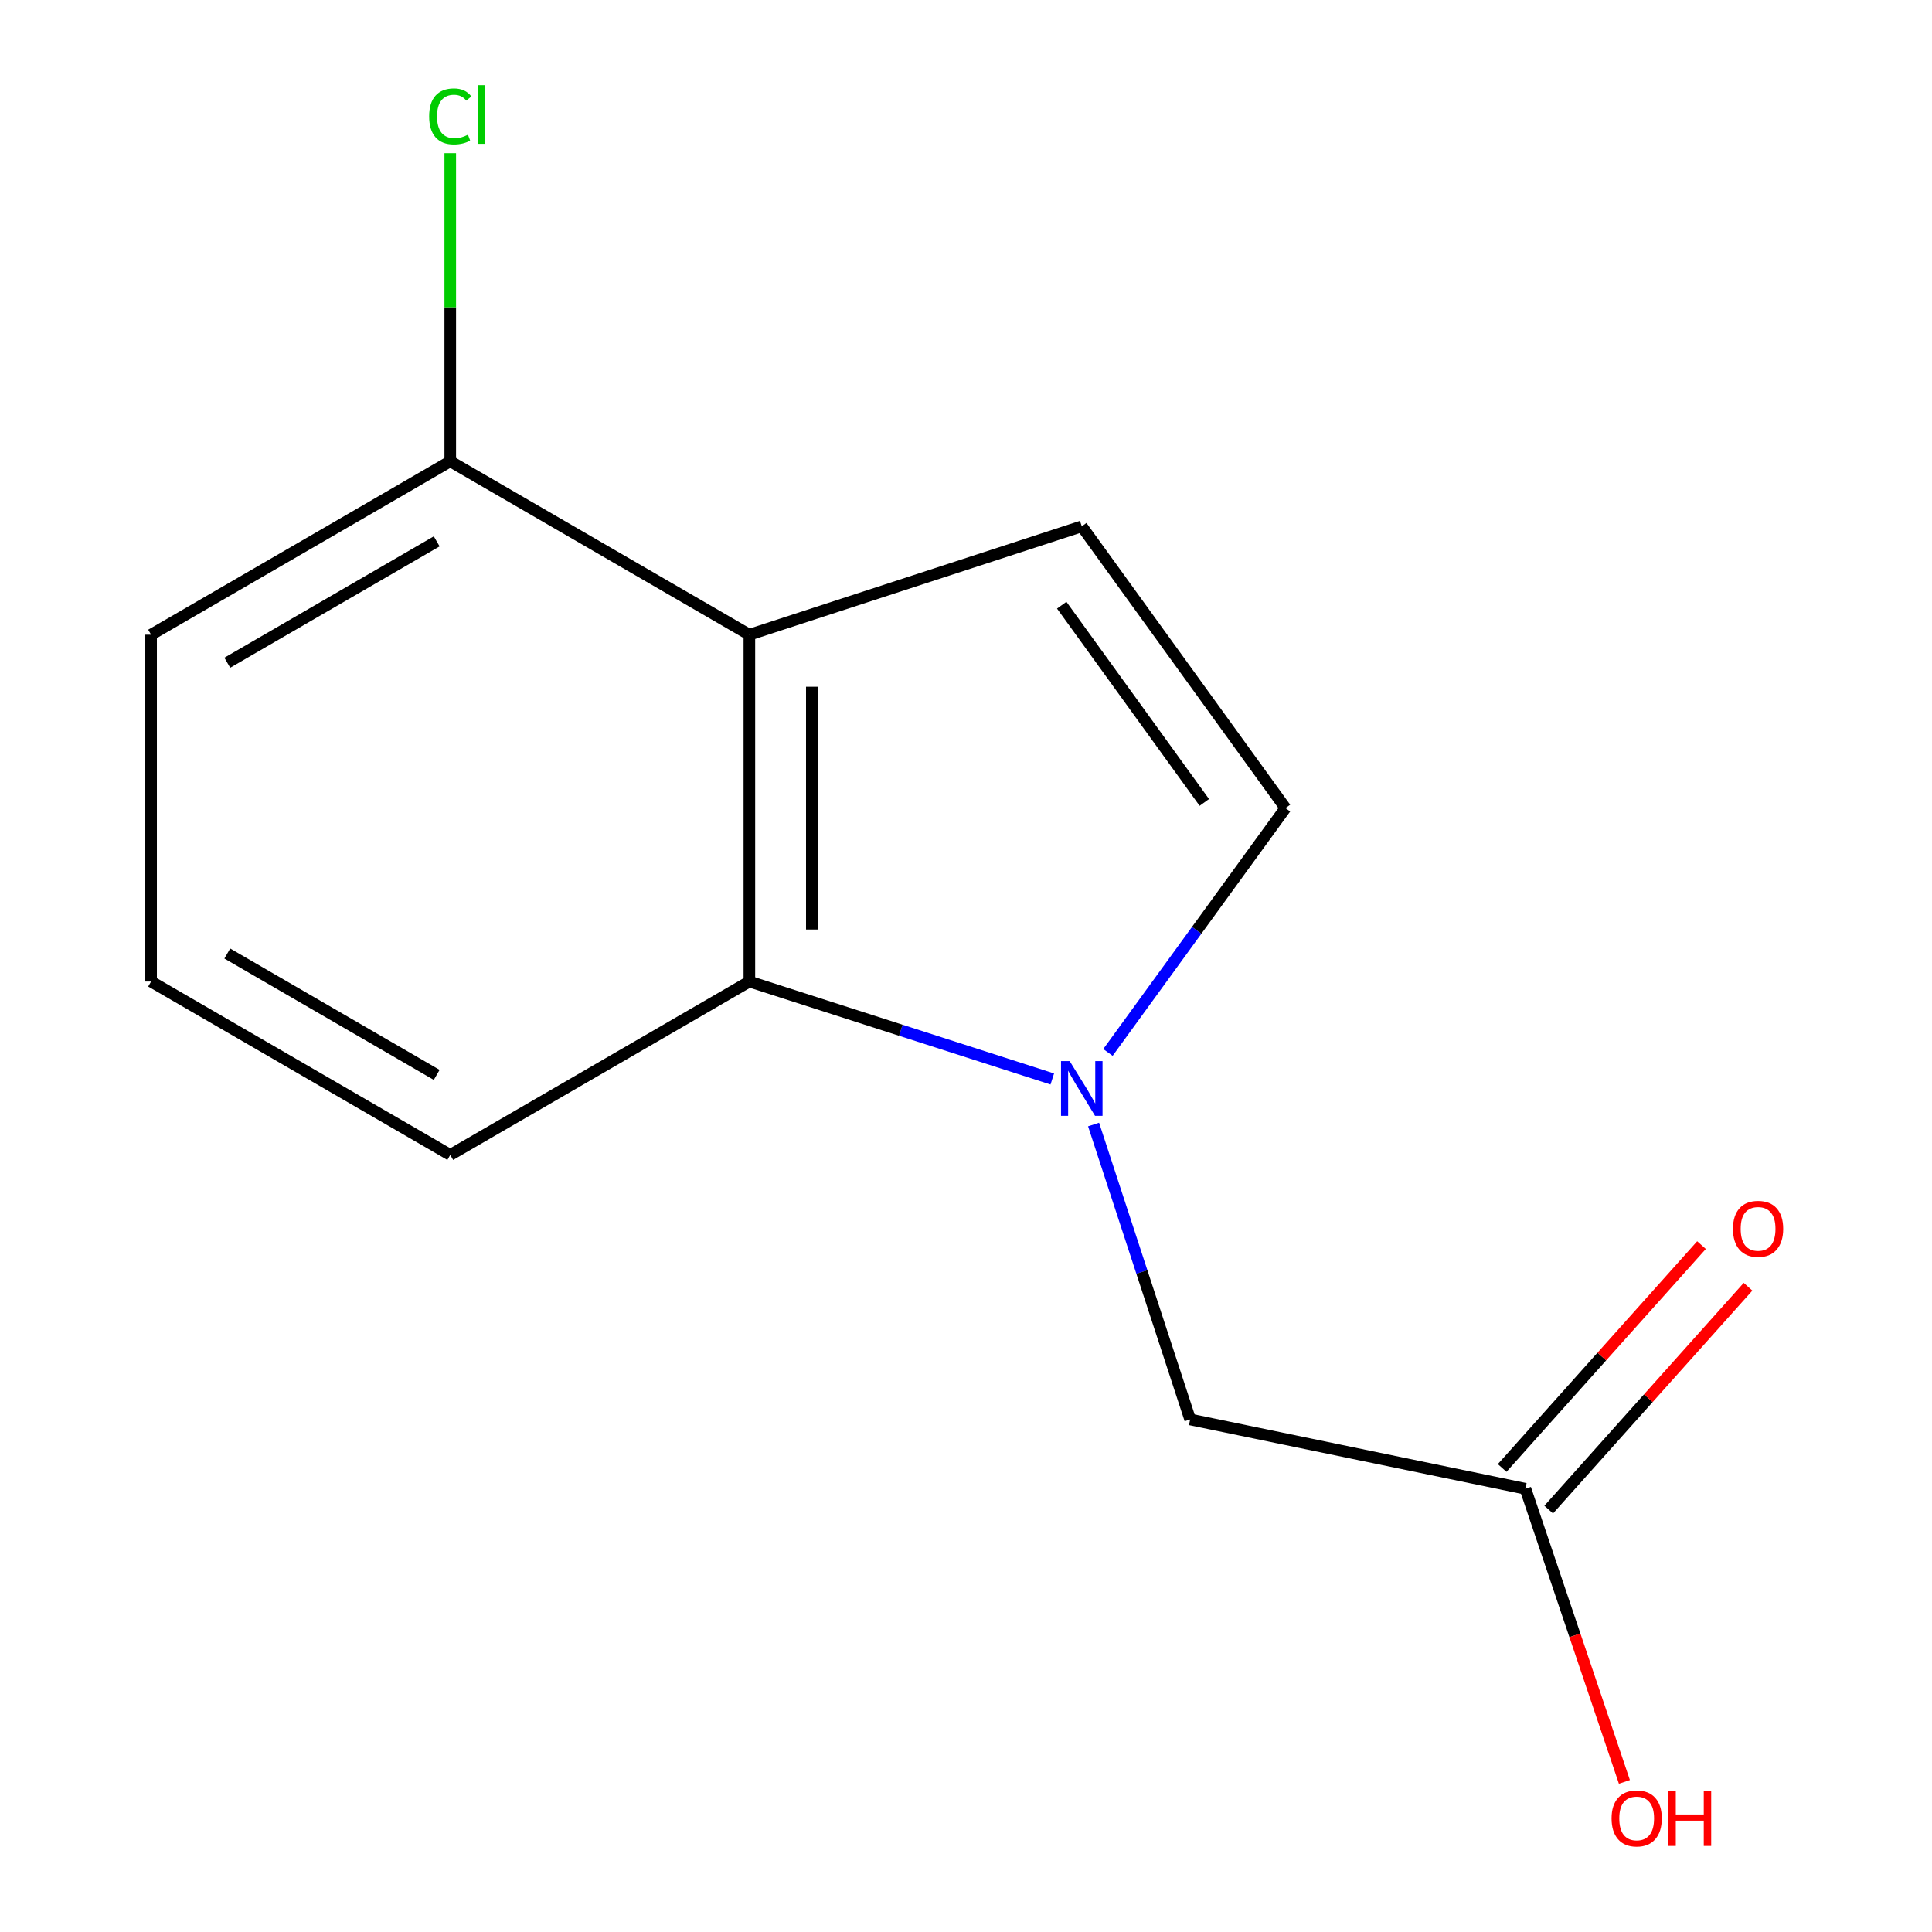 <?xml version='1.0' encoding='iso-8859-1'?>
<svg version='1.1' baseProfile='full'
              xmlns='http://www.w3.org/2000/svg'
                      xmlns:rdkit='http://www.rdkit.org/xml'
                      xmlns:xlink='http://www.w3.org/1999/xlink'
                  xml:space='preserve'
width='1000px' height='1000px' viewBox='0 0 1000 1000'>
<!-- END OF HEADER -->
<rect style='opacity:1.0;fill:#FFFFFF;stroke:none' width='1000' height='1000' x='0' y='0'> </rect>
<path class='bond-1' d='M 544.664,558.474 L 466.269,533.256' style='fill:none;fill-rule:evenodd;stroke:#0000FF;stroke-width:6px;stroke-linecap:butt;stroke-linejoin:miter;stroke-opacity:1' />
<path class='bond-1' d='M 466.269,533.256 L 387.875,508.038' style='fill:none;fill-rule:evenodd;stroke:#000000;stroke-width:6px;stroke-linecap:butt;stroke-linejoin:miter;stroke-opacity:1' />
<path class='bond-3' d='M 573.47,544.738 L 619.418,481.504' style='fill:none;fill-rule:evenodd;stroke:#0000FF;stroke-width:6px;stroke-linecap:butt;stroke-linejoin:miter;stroke-opacity:1' />
<path class='bond-3' d='M 619.418,481.504 L 665.366,418.271' style='fill:none;fill-rule:evenodd;stroke:#000000;stroke-width:6px;stroke-linecap:butt;stroke-linejoin:miter;stroke-opacity:1' />
<path class='bond-4' d='M 566.034,582.049 L 591.027,658.371' style='fill:none;fill-rule:evenodd;stroke:#0000FF;stroke-width:6px;stroke-linecap:butt;stroke-linejoin:miter;stroke-opacity:1' />
<path class='bond-4' d='M 591.027,658.371 L 616.02,734.693' style='fill:none;fill-rule:evenodd;stroke:#000000;stroke-width:6px;stroke-linecap:butt;stroke-linejoin:miter;stroke-opacity:1' />
<path class='bond-0' d='M 387.875,328.521 L 387.875,508.038' style='fill:none;fill-rule:evenodd;stroke:#000000;stroke-width:6px;stroke-linecap:butt;stroke-linejoin:miter;stroke-opacity:1' />
<path class='bond-0' d='M 420.198,355.449 L 420.198,481.111' style='fill:none;fill-rule:evenodd;stroke:#000000;stroke-width:6px;stroke-linecap:butt;stroke-linejoin:miter;stroke-opacity:1' />
<path class='bond-6' d='M 387.875,328.521 L 233.049,238.771' style='fill:none;fill-rule:evenodd;stroke:#000000;stroke-width:6px;stroke-linecap:butt;stroke-linejoin:miter;stroke-opacity:1' />
<path class='bond-13' d='M 387.875,328.521 L 559.922,272.423' style='fill:none;fill-rule:evenodd;stroke:#000000;stroke-width:6px;stroke-linecap:butt;stroke-linejoin:miter;stroke-opacity:1' />
<path class='bond-10' d='M 387.875,508.038 L 233.049,597.788' style='fill:none;fill-rule:evenodd;stroke:#000000;stroke-width:6px;stroke-linecap:butt;stroke-linejoin:miter;stroke-opacity:1' />
<path class='bond-2' d='M 559.922,272.423 L 665.366,418.271' style='fill:none;fill-rule:evenodd;stroke:#000000;stroke-width:6px;stroke-linecap:butt;stroke-linejoin:miter;stroke-opacity:1' />
<path class='bond-2' d='M 549.544,313.238 L 623.355,415.331' style='fill:none;fill-rule:evenodd;stroke:#000000;stroke-width:6px;stroke-linecap:butt;stroke-linejoin:miter;stroke-opacity:1' />
<path class='bond-5' d='M 616.02,734.693 L 789.557,770.589' style='fill:none;fill-rule:evenodd;stroke:#000000;stroke-width:6px;stroke-linecap:butt;stroke-linejoin:miter;stroke-opacity:1' />
<path class='bond-7' d='M 801.603,781.364 L 853.192,723.689' style='fill:none;fill-rule:evenodd;stroke:#000000;stroke-width:6px;stroke-linecap:butt;stroke-linejoin:miter;stroke-opacity:1' />
<path class='bond-7' d='M 853.192,723.689 L 904.781,666.015' style='fill:none;fill-rule:evenodd;stroke:#FF0000;stroke-width:6px;stroke-linecap:butt;stroke-linejoin:miter;stroke-opacity:1' />
<path class='bond-7' d='M 777.512,759.814 L 829.101,702.14' style='fill:none;fill-rule:evenodd;stroke:#000000;stroke-width:6px;stroke-linecap:butt;stroke-linejoin:miter;stroke-opacity:1' />
<path class='bond-7' d='M 829.101,702.14 L 880.69,644.465' style='fill:none;fill-rule:evenodd;stroke:#FF0000;stroke-width:6px;stroke-linecap:butt;stroke-linejoin:miter;stroke-opacity:1' />
<path class='bond-9' d='M 789.557,770.589 L 815.174,846.448' style='fill:none;fill-rule:evenodd;stroke:#000000;stroke-width:6px;stroke-linecap:butt;stroke-linejoin:miter;stroke-opacity:1' />
<path class='bond-9' d='M 815.174,846.448 L 840.79,922.308' style='fill:none;fill-rule:evenodd;stroke:#FF0000;stroke-width:6px;stroke-linecap:butt;stroke-linejoin:miter;stroke-opacity:1' />
<path class='bond-8' d='M 233.049,238.771 L 233.049,159.027' style='fill:none;fill-rule:evenodd;stroke:#000000;stroke-width:6px;stroke-linecap:butt;stroke-linejoin:miter;stroke-opacity:1' />
<path class='bond-8' d='M 233.049,159.027 L 233.049,79.282' style='fill:none;fill-rule:evenodd;stroke:#00CC00;stroke-width:6px;stroke-linecap:butt;stroke-linejoin:miter;stroke-opacity:1' />
<path class='bond-14' d='M 233.049,238.771 L 78.204,328.521' style='fill:none;fill-rule:evenodd;stroke:#000000;stroke-width:6px;stroke-linecap:butt;stroke-linejoin:miter;stroke-opacity:1' />
<path class='bond-14' d='M 226.031,280.199 L 117.64,343.023' style='fill:none;fill-rule:evenodd;stroke:#000000;stroke-width:6px;stroke-linecap:butt;stroke-linejoin:miter;stroke-opacity:1' />
<path class='bond-11' d='M 233.049,597.788 L 78.204,508.038' style='fill:none;fill-rule:evenodd;stroke:#000000;stroke-width:6px;stroke-linecap:butt;stroke-linejoin:miter;stroke-opacity:1' />
<path class='bond-11' d='M 226.031,556.36 L 117.64,493.536' style='fill:none;fill-rule:evenodd;stroke:#000000;stroke-width:6px;stroke-linecap:butt;stroke-linejoin:miter;stroke-opacity:1' />
<path class='bond-12' d='M 78.204,508.038 L 78.204,328.521' style='fill:none;fill-rule:evenodd;stroke:#000000;stroke-width:6px;stroke-linecap:butt;stroke-linejoin:miter;stroke-opacity:1' />
<path  class='atom-0' d='M 553.662 549.222
L 562.942 564.222
Q 563.862 565.702, 565.342 568.382
Q 566.822 571.062, 566.902 571.222
L 566.902 549.222
L 570.662 549.222
L 570.662 577.542
L 566.782 577.542
L 556.822 561.142
Q 555.662 559.222, 554.422 557.022
Q 553.222 554.822, 552.862 554.142
L 552.862 577.542
L 549.182 577.542
L 549.182 549.222
L 553.662 549.222
' fill='#0000FF'/>
<path  class='atom-8' d='M 896.978 636.045
Q 896.978 629.245, 900.338 625.445
Q 903.698 621.645, 909.978 621.645
Q 916.258 621.645, 919.618 625.445
Q 922.978 629.245, 922.978 636.045
Q 922.978 642.925, 919.578 646.845
Q 916.178 650.725, 909.978 650.725
Q 903.738 650.725, 900.338 646.845
Q 896.978 642.965, 896.978 636.045
M 909.978 647.525
Q 914.298 647.525, 916.618 644.645
Q 918.978 641.725, 918.978 636.045
Q 918.978 630.485, 916.618 627.685
Q 914.298 624.845, 909.978 624.845
Q 905.658 624.845, 903.298 627.645
Q 900.978 630.445, 900.978 636.045
Q 900.978 641.765, 903.298 644.645
Q 905.658 647.525, 909.978 647.525
' fill='#FF0000'/>
<path  class='atom-9' d='M 222.129 60.234
Q 222.129 53.194, 225.409 49.514
Q 228.729 45.794, 235.009 45.794
Q 240.849 45.794, 243.969 49.914
L 241.329 52.074
Q 239.049 49.074, 235.009 49.074
Q 230.729 49.074, 228.449 51.954
Q 226.209 54.794, 226.209 60.234
Q 226.209 65.834, 228.529 68.714
Q 230.889 71.594, 235.449 71.594
Q 238.569 71.594, 242.209 69.714
L 243.329 72.714
Q 241.849 73.674, 239.609 74.234
Q 237.369 74.794, 234.889 74.794
Q 228.729 74.794, 225.409 71.034
Q 222.129 67.274, 222.129 60.234
' fill='#00CC00'/>
<path  class='atom-9' d='M 247.409 44.074
L 251.089 44.074
L 251.089 74.434
L 247.409 74.434
L 247.409 44.074
' fill='#00CC00'/>
<path  class='atom-10' d='M 834.146 941.208
Q 834.146 934.408, 837.506 930.608
Q 840.866 926.808, 847.146 926.808
Q 853.426 926.808, 856.786 930.608
Q 860.146 934.408, 860.146 941.208
Q 860.146 948.088, 856.746 952.008
Q 853.346 955.888, 847.146 955.888
Q 840.906 955.888, 837.506 952.008
Q 834.146 948.128, 834.146 941.208
M 847.146 952.688
Q 851.466 952.688, 853.786 949.808
Q 856.146 946.888, 856.146 941.208
Q 856.146 935.648, 853.786 932.848
Q 851.466 930.008, 847.146 930.008
Q 842.826 930.008, 840.466 932.808
Q 838.146 935.608, 838.146 941.208
Q 838.146 946.928, 840.466 949.808
Q 842.826 952.688, 847.146 952.688
' fill='#FF0000'/>
<path  class='atom-10' d='M 863.546 927.128
L 867.386 927.128
L 867.386 939.168
L 881.866 939.168
L 881.866 927.128
L 885.706 927.128
L 885.706 955.448
L 881.866 955.448
L 881.866 942.368
L 867.386 942.368
L 867.386 955.448
L 863.546 955.448
L 863.546 927.128
' fill='#FF0000'/>
</svg>
